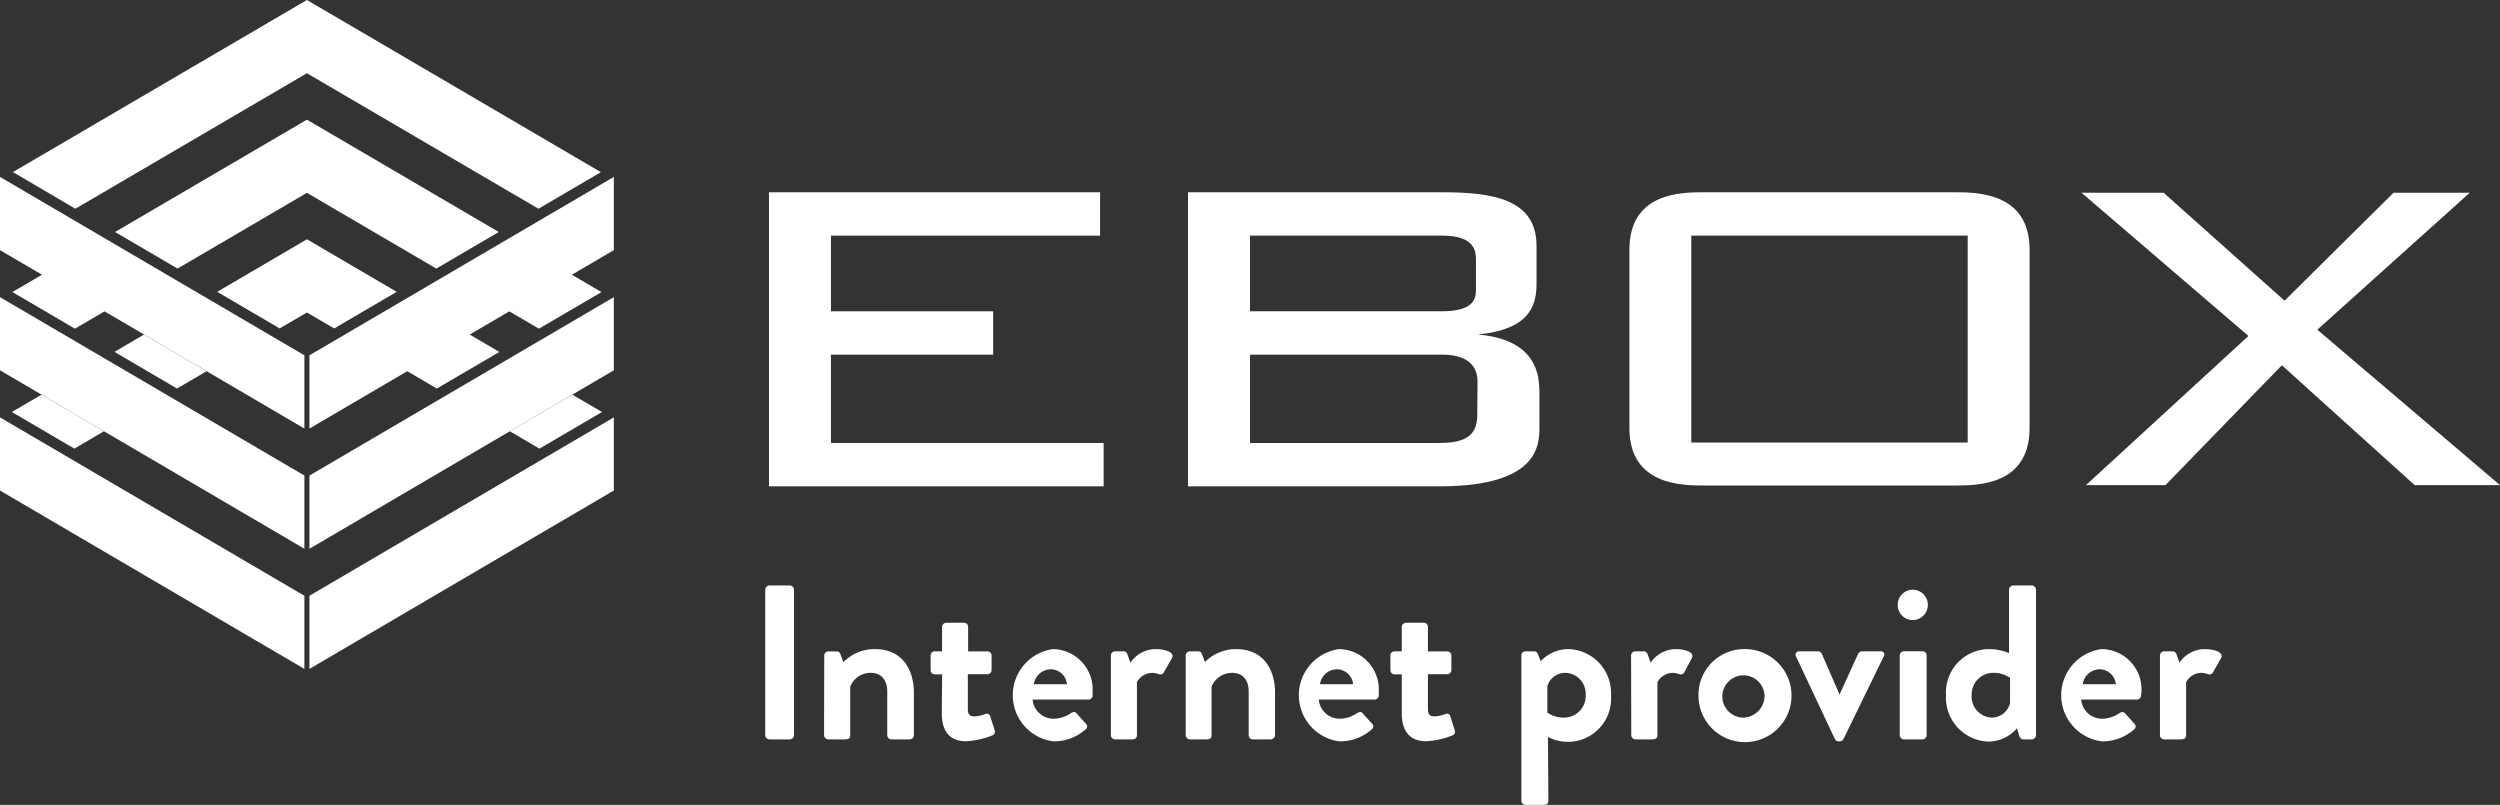 <svg xmlns="http://www.w3.org/2000/svg" viewBox="0 0 268.64 86.49"><rect x="0" y="0" width="268.64" height="86.49" fill="#333333" stroke="none"/><defs><style>.cls-1{fill:#fff;}</style></defs><title>lg_ebox-internet-provider</title><g id="Calque_2" data-name="Calque 2"><g id="Layer_1" data-name="Layer 1"><polygon class="cls-1" points="32.98 7.87 57.86 22.43 64.57 18.5 32.98 0 1.39 18.49 8.1 22.43 32.98 7.87"/><polygon class="cls-1" points="12.36 24.93 19.08 28.86 32.98 20.72 46.88 28.86 53.6 24.93 32.98 12.86 12.36 24.93"/><polygon class="cls-1" points="4.46 42.41 1.27 44.27 7.99 48.21 11.17 46.34 4.46 42.41"/><polygon class="cls-1" points="15.48 35.95 12.3 37.81 19.02 41.75 22.2 39.89 15.48 35.95"/><polygon class="cls-1" points="33.25 46.05 43.76 39.89 46.94 41.75 53.66 37.82 50.47 35.95 49.31 36.63 57.25 31.98 54.73 33.46 57.91 35.32 64.63 31.39 61.45 29.52 65.96 26.88 65.96 19.01 33.25 38.18 33.25 46.05"/><polygon class="cls-1" points="33.25 58.97 65.96 39.79 65.96 31.93 33.25 51.1 33.25 58.97"/><polygon class="cls-1" points="33.25 71.88 65.96 52.71 65.96 44.85 33.25 64.02 33.25 71.88"/><polygon class="cls-1" points="89.29 38.11 106.72 38.11 106.72 33.45 89.29 33.45 89.29 25.32 118.21 25.32 118.21 20.66 82.63 20.66 82.63 52.26 118.59 52.26 118.59 47.6 89.29 47.6 89.29 38.11"/><polygon class="cls-1" points="42.63 31.36 32.98 25.71 23.34 31.36 30.05 35.29 32.98 33.58 35.91 35.29 42.63 31.36"/><polygon class="cls-1" points="61.5 42.41 54.78 46.34 57.97 48.21 64.69 44.27 61.5 42.41"/><polygon class="cls-1" points="0 26.88 4.51 29.52 1.33 31.38 8.05 35.32 11.23 33.46 8.37 31.78 32.71 46.05 32.71 38.18 0 19.01 0 26.88"/><polygon class="cls-1" points="0 39.79 32.71 58.97 32.71 51.1 0 31.93 0 39.79"/><polygon class="cls-1" points="0 52.71 32.71 71.88 32.71 64.02 0 44.85 0 52.71"/><polygon class="cls-1" points="249.01 35.43 265.39 20.71 257.2 20.71 245.49 32.31 232.49 20.71 223.67 20.71 241.61 36.1 224.15 52.13 232.69 52.13 245.2 39.25 259.47 52.13 268.64 52.13 249.01 35.43"/><path class="cls-1" d="M210.09,20.66h-27c-2.38,0-8,0-8,6.17V46c0,6.13,5.62,6.17,8,6.17h27c2.37,0,8,0,8-6.17V26.83C218.09,20.7,212.46,20.66,210.09,20.66Zm1.35,26.89h-29.7V25.32h29.7Z"/><path class="cls-1" d="M158.78,35.94h.07c5.43-.55,6.26-3,6.26-5.46V26.43c0-5.08-4.78-5.77-10.16-5.77H127.66v31.6h27c10.67,0,10.76-4.41,10.76-6.38V42C165.37,40.45,165.25,36.5,158.78,35.94ZM134.32,25.32H155c3.53,0,3.6,1.73,3.6,2.62v3.23c0,1.06-.38,2.28-3.71,2.28H134.32Zm24.42,19.34c0,2.44-1.76,2.94-4.13,2.94H134.32V38.11H155c3.23,0,3.77,1.74,3.77,2.87Z"/><path class="cls-1" d="M82.23,63.36a.47.47,0,0,1,.45-.45h2.19a.47.47,0,0,1,.45.45V79a.46.46,0,0,1-.45.45H82.68a.46.46,0,0,1-.45-.45Z"/><path class="cls-1" d="M88.57,70.44A.45.45,0,0,1,89,70h.9a.4.4,0,0,1,.4.28l.33.87A4.66,4.66,0,0,1,94,69.75c3,0,4.2,2.24,4.2,4.69V79a.46.46,0,0,1-.45.45H95.79a.45.45,0,0,1-.45-.45V74.3c0-1.22-.64-2-1.77-2a2.36,2.36,0,0,0-2.21,1.48V79c0,.33-.15.45-.59.45H89a.47.47,0,0,1-.45-.45Z"/><path class="cls-1" d="M101.24,72.46h-.81A.44.44,0,0,1,100,72V70.44a.43.43,0,0,1,.42-.45h.81V67.37a.46.46,0,0,1,.44-.45l1.94,0a.44.44,0,0,1,.42.45V70h2.08a.43.43,0,0,1,.44.45V72a.44.44,0,0,1-.44.45H104v3.78c0,.66.35.75.73.75a3.68,3.68,0,0,0,1.16-.26.37.37,0,0,1,.52.26l.47,1.49a.43.43,0,0,1-.26.56,8.86,8.86,0,0,1-2.81.62c-1.81,0-2.61-1.14-2.61-3Z"/><path class="cls-1" d="M113,69.75a4.33,4.33,0,0,1,4.41,4.39c0,.16,0,.47,0,.63a.45.45,0,0,1-.45.4h-6a2.25,2.25,0,0,0,2.26,2.06,3.35,3.35,0,0,0,1.84-.59c.23-.14.45-.19.61,0l1,1.11a.39.39,0,0,1,0,.61,5.06,5.06,0,0,1-3.51,1.3,5,5,0,0,1,0-9.91Zm1.65,3.77a1.76,1.76,0,0,0-1.72-1.6,1.86,1.86,0,0,0-1.84,1.6Z"/><path class="cls-1" d="M119.37,70.44a.45.45,0,0,1,.45-.45h.89a.43.43,0,0,1,.43.3l.33.92a3.29,3.29,0,0,1,2.66-1.46c1.11,0,2.1.35,1.82.94l-.88,1.54a.42.42,0,0,1-.54.21,2.68,2.68,0,0,0-.68-.14,1.92,1.92,0,0,0-1.68,1V79c0,.33-.21.45-.54.45h-1.81a.46.46,0,0,1-.45-.45Z"/><path class="cls-1" d="M127.41,70.44a.45.45,0,0,1,.45-.45h.89a.4.4,0,0,1,.4.28l.33.87a4.69,4.69,0,0,1,3.33-1.39c3,0,4.2,2.24,4.2,4.69V79a.47.47,0,0,1-.45.45h-1.94a.44.44,0,0,1-.44-.45V74.3c0-1.22-.64-2-1.77-2a2.38,2.38,0,0,0-2.22,1.48V79c0,.33-.14.45-.59.45h-1.74a.46.46,0,0,1-.45-.45Z"/><path class="cls-1" d="M143.75,69.75a4.33,4.33,0,0,1,4.41,4.39c0,.16,0,.47,0,.63a.45.45,0,0,1-.45.4h-6a2.25,2.25,0,0,0,2.26,2.06,3.35,3.35,0,0,0,1.84-.59c.24-.14.45-.19.61,0l1,1.11a.39.39,0,0,1,0,.61,5.11,5.11,0,0,1-3.52,1.3,5,5,0,0,1,0-9.91Zm1.65,3.77a1.76,1.76,0,0,0-1.72-1.6,1.86,1.86,0,0,0-1.84,1.6Z"/><path class="cls-1" d="M150.63,72.46h-.8a.44.44,0,0,1-.42-.45V70.44a.43.43,0,0,1,.42-.45h.8V67.37a.47.47,0,0,1,.45-.45l1.94,0a.44.44,0,0,1,.42.45V70h2.07a.44.44,0,0,1,.45.45V72a.45.45,0,0,1-.45.45h-2.07v3.78c0,.66.35.75.73.75a3.68,3.68,0,0,0,1.16-.26.37.37,0,0,1,.52.26l.47,1.49a.43.43,0,0,1-.26.56,8.86,8.86,0,0,1-2.81.62c-1.81,0-2.62-1.14-2.62-3Z"/><path class="cls-1" d="M166.38,86.05c0,.28-.14.44-.56.44h-1.89a.47.47,0,0,1-.45-.44V70.44a.45.45,0,0,1,.45-.45h.92a.41.41,0,0,1,.4.28l.31.78a4.08,4.08,0,0,1,3-1.3,4.72,4.72,0,0,1,4.55,5,4.64,4.64,0,0,1-6.77,4.44Zm1.73-8.94a2.32,2.32,0,0,0,2.28-2.41,2.25,2.25,0,0,0-2.19-2.4,2,2,0,0,0-1.93,1.44v2.83A3.06,3.06,0,0,0,168.11,77.11Z"/><path class="cls-1" d="M175.27,70.44a.45.45,0,0,1,.45-.45h.9a.42.42,0,0,1,.42.3l.33.92A3.31,3.31,0,0,1,180,69.75c1.11,0,2.1.35,1.81.94L181,72.23a.42.42,0,0,1-.54.21,2.78,2.78,0,0,0-.69-.14,1.91,1.91,0,0,0-1.67,1V79c0,.33-.21.45-.54.45h-1.82a.47.47,0,0,1-.45-.45Z"/><path class="cls-1" d="M187.35,69.75a5,5,0,1,1-4.84,4.93A4.92,4.92,0,0,1,187.35,69.75Zm0,7.36a2.35,2.35,0,0,0,2.26-2.43,2.27,2.27,0,1,0-2.26,2.43Z"/><path class="cls-1" d="M193,70.55c-.14-.3,0-.56.33-.56h2a.44.44,0,0,1,.43.26l1.91,4.38h0l2-4.38c.12-.24.31-.26.57-.26h1.84a.35.35,0,0,1,.33.56l-4.32,8.87a.44.44,0,0,1-.4.24h-.12a.44.44,0,0,1-.4-.24Z"/><path class="cls-1" d="M203.92,65a1.62,1.62,0,0,1,1.61-1.63,1.63,1.63,0,1,1,0,3.26A1.61,1.61,0,0,1,203.92,65Zm.22,5.43a.45.45,0,0,1,.44-.45h2a.45.45,0,0,1,.45.45V79a.46.46,0,0,1-.45.45h-2a.46.46,0,0,1-.44-.45Z"/><path class="cls-1" d="M213.78,69.75a5.6,5.6,0,0,1,2.1.43V63.36a.47.47,0,0,1,.45-.45h2a.47.47,0,0,1,.45.45V79a.46.46,0,0,1-.45.45h-.92c-.21,0-.38-.19-.45-.45l-.23-.73a4.14,4.14,0,0,1-3.09,1.42,4.73,4.73,0,0,1-4.53-5A4.66,4.66,0,0,1,213.78,69.75Zm.21,7.36a2.05,2.05,0,0,0,2-1.53V72.84a3.06,3.06,0,0,0-1.84-.54,2.31,2.31,0,0,0-2.28,2.4A2.25,2.25,0,0,0,214,77.11Z"/><path class="cls-1" d="M225.71,69.75a4.33,4.33,0,0,1,4.41,4.39,4.46,4.46,0,0,1-.05.63.44.44,0,0,1-.44.4h-6a2.25,2.25,0,0,0,2.26,2.06,3.32,3.32,0,0,0,1.84-.59c.24-.14.45-.19.61,0l1,1.11a.39.39,0,0,1,0,.61,5.09,5.09,0,0,1-3.52,1.3,5,5,0,0,1,0-9.91Zm1.65,3.77a1.76,1.76,0,0,0-1.72-1.6,1.87,1.87,0,0,0-1.84,1.6Z"/><path class="cls-1" d="M232.1,70.44a.45.45,0,0,1,.45-.45h.89a.42.42,0,0,1,.43.3l.33.92a3.29,3.29,0,0,1,2.66-1.46c1.11,0,2.1.35,1.82.94l-.87,1.54a.43.43,0,0,1-.55.21,2.68,2.68,0,0,0-.68-.14,1.9,1.9,0,0,0-1.67,1V79c0,.33-.22.45-.55.45h-1.81a.46.46,0,0,1-.45-.45Z"/></g></g></svg>